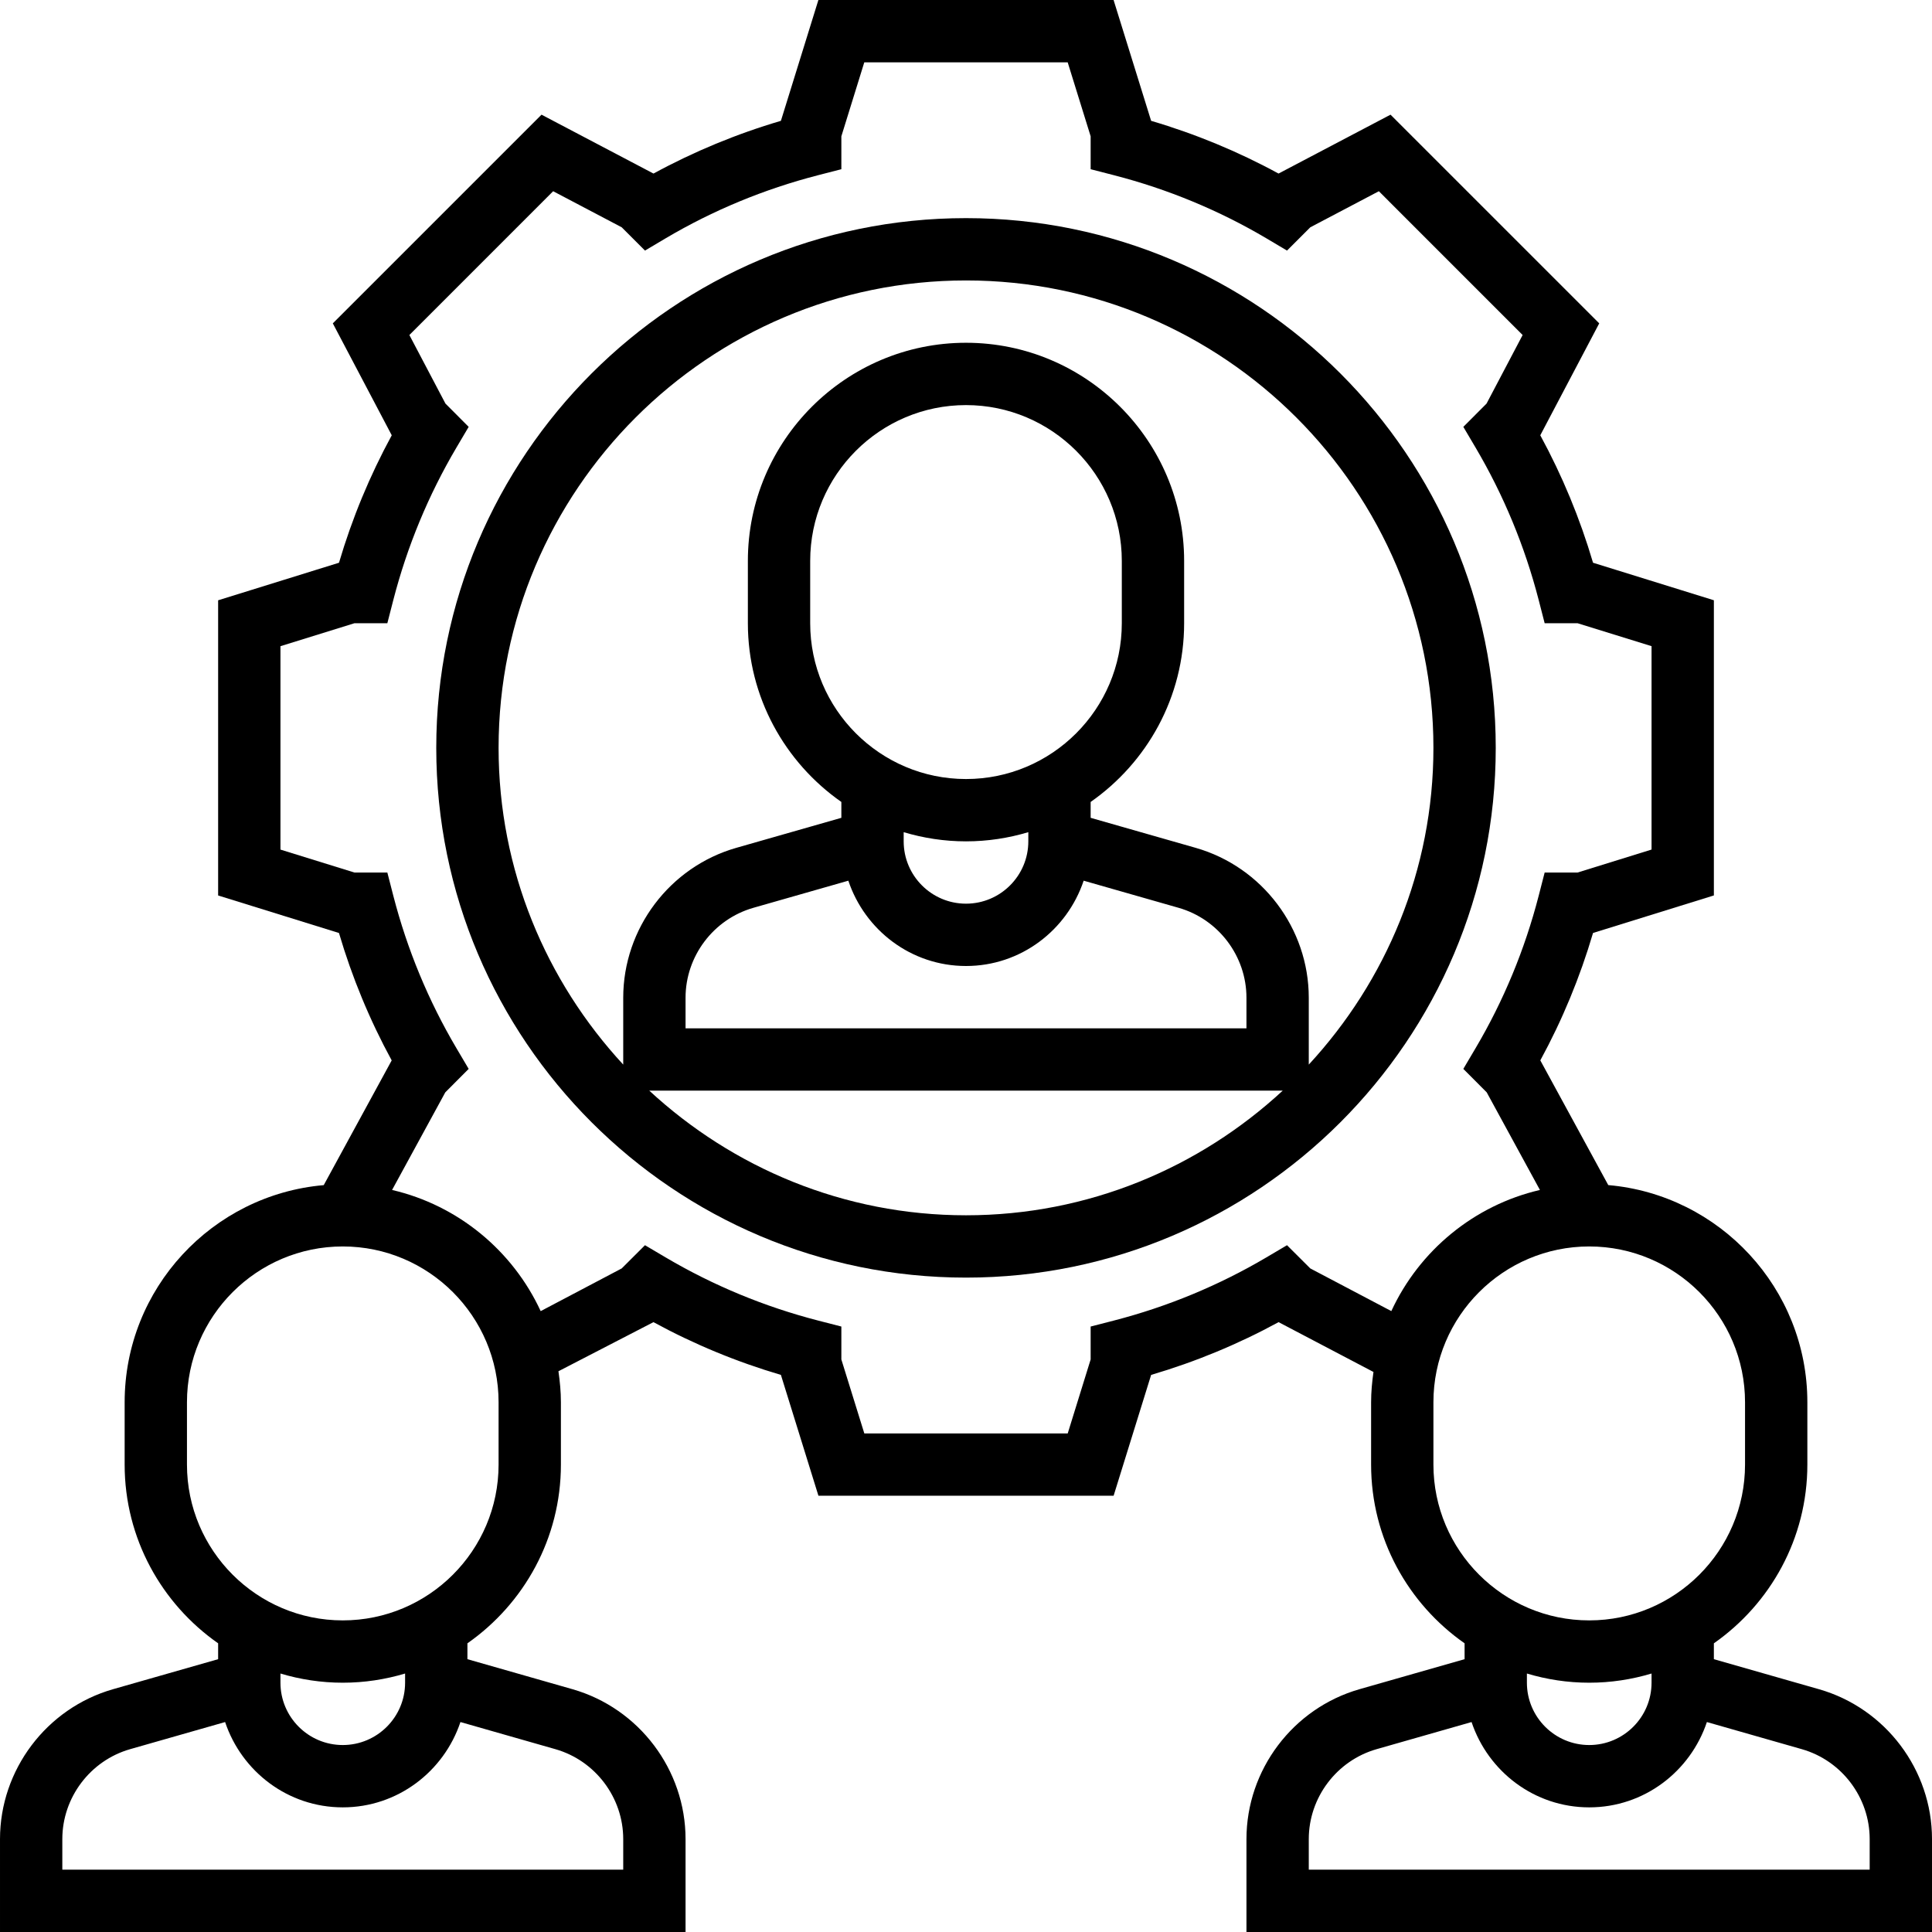 <svg viewBox="0 0 496 496" xmlns="http://www.w3.org/2000/svg" style="fill: #000000;"><path d="m248 56c-74.992 0-136 61.008-136 136s61.008 136 136 136 136-61.008 136-136-61.008-136-136-136zm-81.312 224h162.625c-21.41 19.793-49.922 32-81.312 32s-59.902-12.207-81.312-32zm51.105-53.902c4.246 12.68 16.109 21.902 30.207 21.902s25.961-9.223 30.207-21.902l24.379 6.965c10.254 2.93 17.414 12.426 17.414 23.082v7.855h-144v-7.855c0-10.656 7.16-20.152 17.406-23.082zm14.207-12.457c5.07 1.52 10.441 2.359 16 2.359s10.93-.84 16-2.359v2.359c0 8.824-7.176 16-16 16s-16-7.176-16-16zm16-13.641c-22.055 0-40-17.945-40-40v-16c0-22.055 17.945-40 40-40s40 17.945 40 40v16c0 22.055-17.945 40-40 40zm88 73.312v-17.168c0-17.77-11.93-33.578-29.016-38.473l-26.984-7.711v-4.074c14.488-10.133 24-26.91 24-45.887v-16c0-30.871-25.129-56-56-56s-56 25.129-56 56v16c0 18.977 9.512 35.754 24 45.887v4.074l-26.992 7.711c-17.078 4.887-29.008 20.703-29.008 38.473v17.168c-19.793-21.41-32-49.922-32-81.312 0-66.168 53.832-120 120-120s120 53.832 120 120c0 31.383-12.207 59.902-32 81.312zm0 0"/><path d="m466.984 433.672-26.984-7.711v-4.074c14.488-10.133 24-26.91 24-45.887v-16c0-29.223-22.52-53.266-51.113-55.754l-17.445-32.016c5.648-10.367 10.184-21.328 13.535-32.711l31.023-9.633v-75.781l-31.023-9.633c-3.352-11.375-7.898-22.344-13.543-32.719l15.133-28.738-53.582-53.574-28.746 15.117c-10.352-5.637-21.309-10.176-32.711-13.535l-9.641-31.023h-75.781l-9.625 31.023c-11.402 3.359-22.359 7.898-32.711 13.535l-28.746-15.117-53.582 53.574 15.133 28.738c-5.645 10.375-10.191 21.344-13.543 32.719l-31.031 9.641v75.781l31.023 9.633c3.352 11.383 7.887 22.344 13.535 32.711l-17.445 32.02c-28.594 2.477-51.113 26.52-51.113 55.742v16c0 18.977 9.512 35.754 24 45.887v4.074l-26.992 7.711c-17.078 4.887-29.008 20.703-29.008 38.473v23.855h176v-23.855c0-17.77-11.93-33.578-29.016-38.473l-26.984-7.711v-4.074c14.488-10.133 24-26.91 24-45.887v-16c0-2.711-.258-5.352-.633-7.961l24.395-12.605c10.375 5.656 21.336 10.191 32.719 13.543l9.633 31.023h75.781l9.633-31.023c11.383-3.352 22.344-7.887 32.719-13.543l24.211 12.711.152.062c-.363 2.555-.609 5.145-.609 7.793v16c0 18.977 9.512 35.754 24 45.887v4.074l-26.992 7.711c-17.078 4.887-29.008 20.703-29.008 38.473v23.855h176v-23.855c0-17.77-11.93-33.586-29.016-38.473zm-74.984-4.031c5.07 1.52 10.441 2.359 16 2.359s10.93-.84 16-2.359v2.359c0 8.824-7.176 16-16 16s-16-7.176-16-16zm-320 0c5.07 1.52 10.441 2.359 16 2.359s10.93-.84 16-2.359v2.359c0 8.824-7.176 16-16 16s-16-7.176-16-16zm88 42.504v7.855h-144v-7.855c0-10.656 7.16-20.152 17.406-23.082l24.387-6.965c4.246 12.68 16.109 21.902 30.207 21.902s25.961-9.223 30.207-21.902l24.379 6.965c10.254 2.93 17.414 12.426 17.414 23.082zm-32-96.145c0 22.055-17.945 40-40 40s-40-17.945-40-40v-16c0-22.055 17.945-40 40-40s40 17.945 40 40zm208.391-50.359-5.977-5.961-5.336 3.152c-12.168 7.176-25.309 12.625-39.078 16.184l-6 1.543v8.449l-5.887 18.992h-52.219l-5.895-18.992v-8.449l-6-1.543c-13.77-3.559-26.91-9.008-39.078-16.184l-5.336-3.152-5.977 5.961-20.801 10.961c-7.168-15.488-21.176-27.16-38.152-31.105l13.664-25.062 6-6.02-3.152-5.336c-7.176-12.148-12.625-25.293-16.184-39.078l-1.543-6h-8.449l-18.992-5.887v-52.219l18.992-5.895h8.449l1.543-6c3.559-13.77 9.008-26.91 16.184-39.078l3.152-5.336-5.961-5.977-9.262-17.602 36.91-36.918 17.602 9.262 5.977 5.977 5.336-3.168c12.125-7.168 25.27-12.609 39.078-16.176l6-1.543v-8.449l5.887-18.992h52.219l5.895 18.992v8.449l6 1.543c13.809 3.566 26.953 9.016 39.078 16.176l5.336 3.168 5.977-5.977 17.602-9.262 36.91 36.918-9.262 17.602-5.961 5.977 3.152 5.336c7.176 12.168 12.625 25.309 16.184 39.078l1.543 6h8.449l18.992 5.887v52.219l-18.992 5.895h-8.449l-1.543 6c-3.559 13.785-9.008 26.93-16.184 39.078l-3.152 5.336 6 6.02 13.664 25.062c-16.977 3.945-30.984 15.609-38.152 31.098zm31.609 50.359v-16c0-22.055 17.945-40 40-40s40 17.945 40 40v16c0 22.055-17.945 40-40 40s-40-17.945-40-40zm112 104h-144v-7.855c0-10.656 7.16-20.152 17.406-23.082l24.387-6.965c4.246 12.68 16.109 21.902 30.207 21.902s25.961-9.223 30.207-21.902l24.379 6.965c10.254 2.93 17.414 12.426 17.414 23.082zm0 0"/></svg>